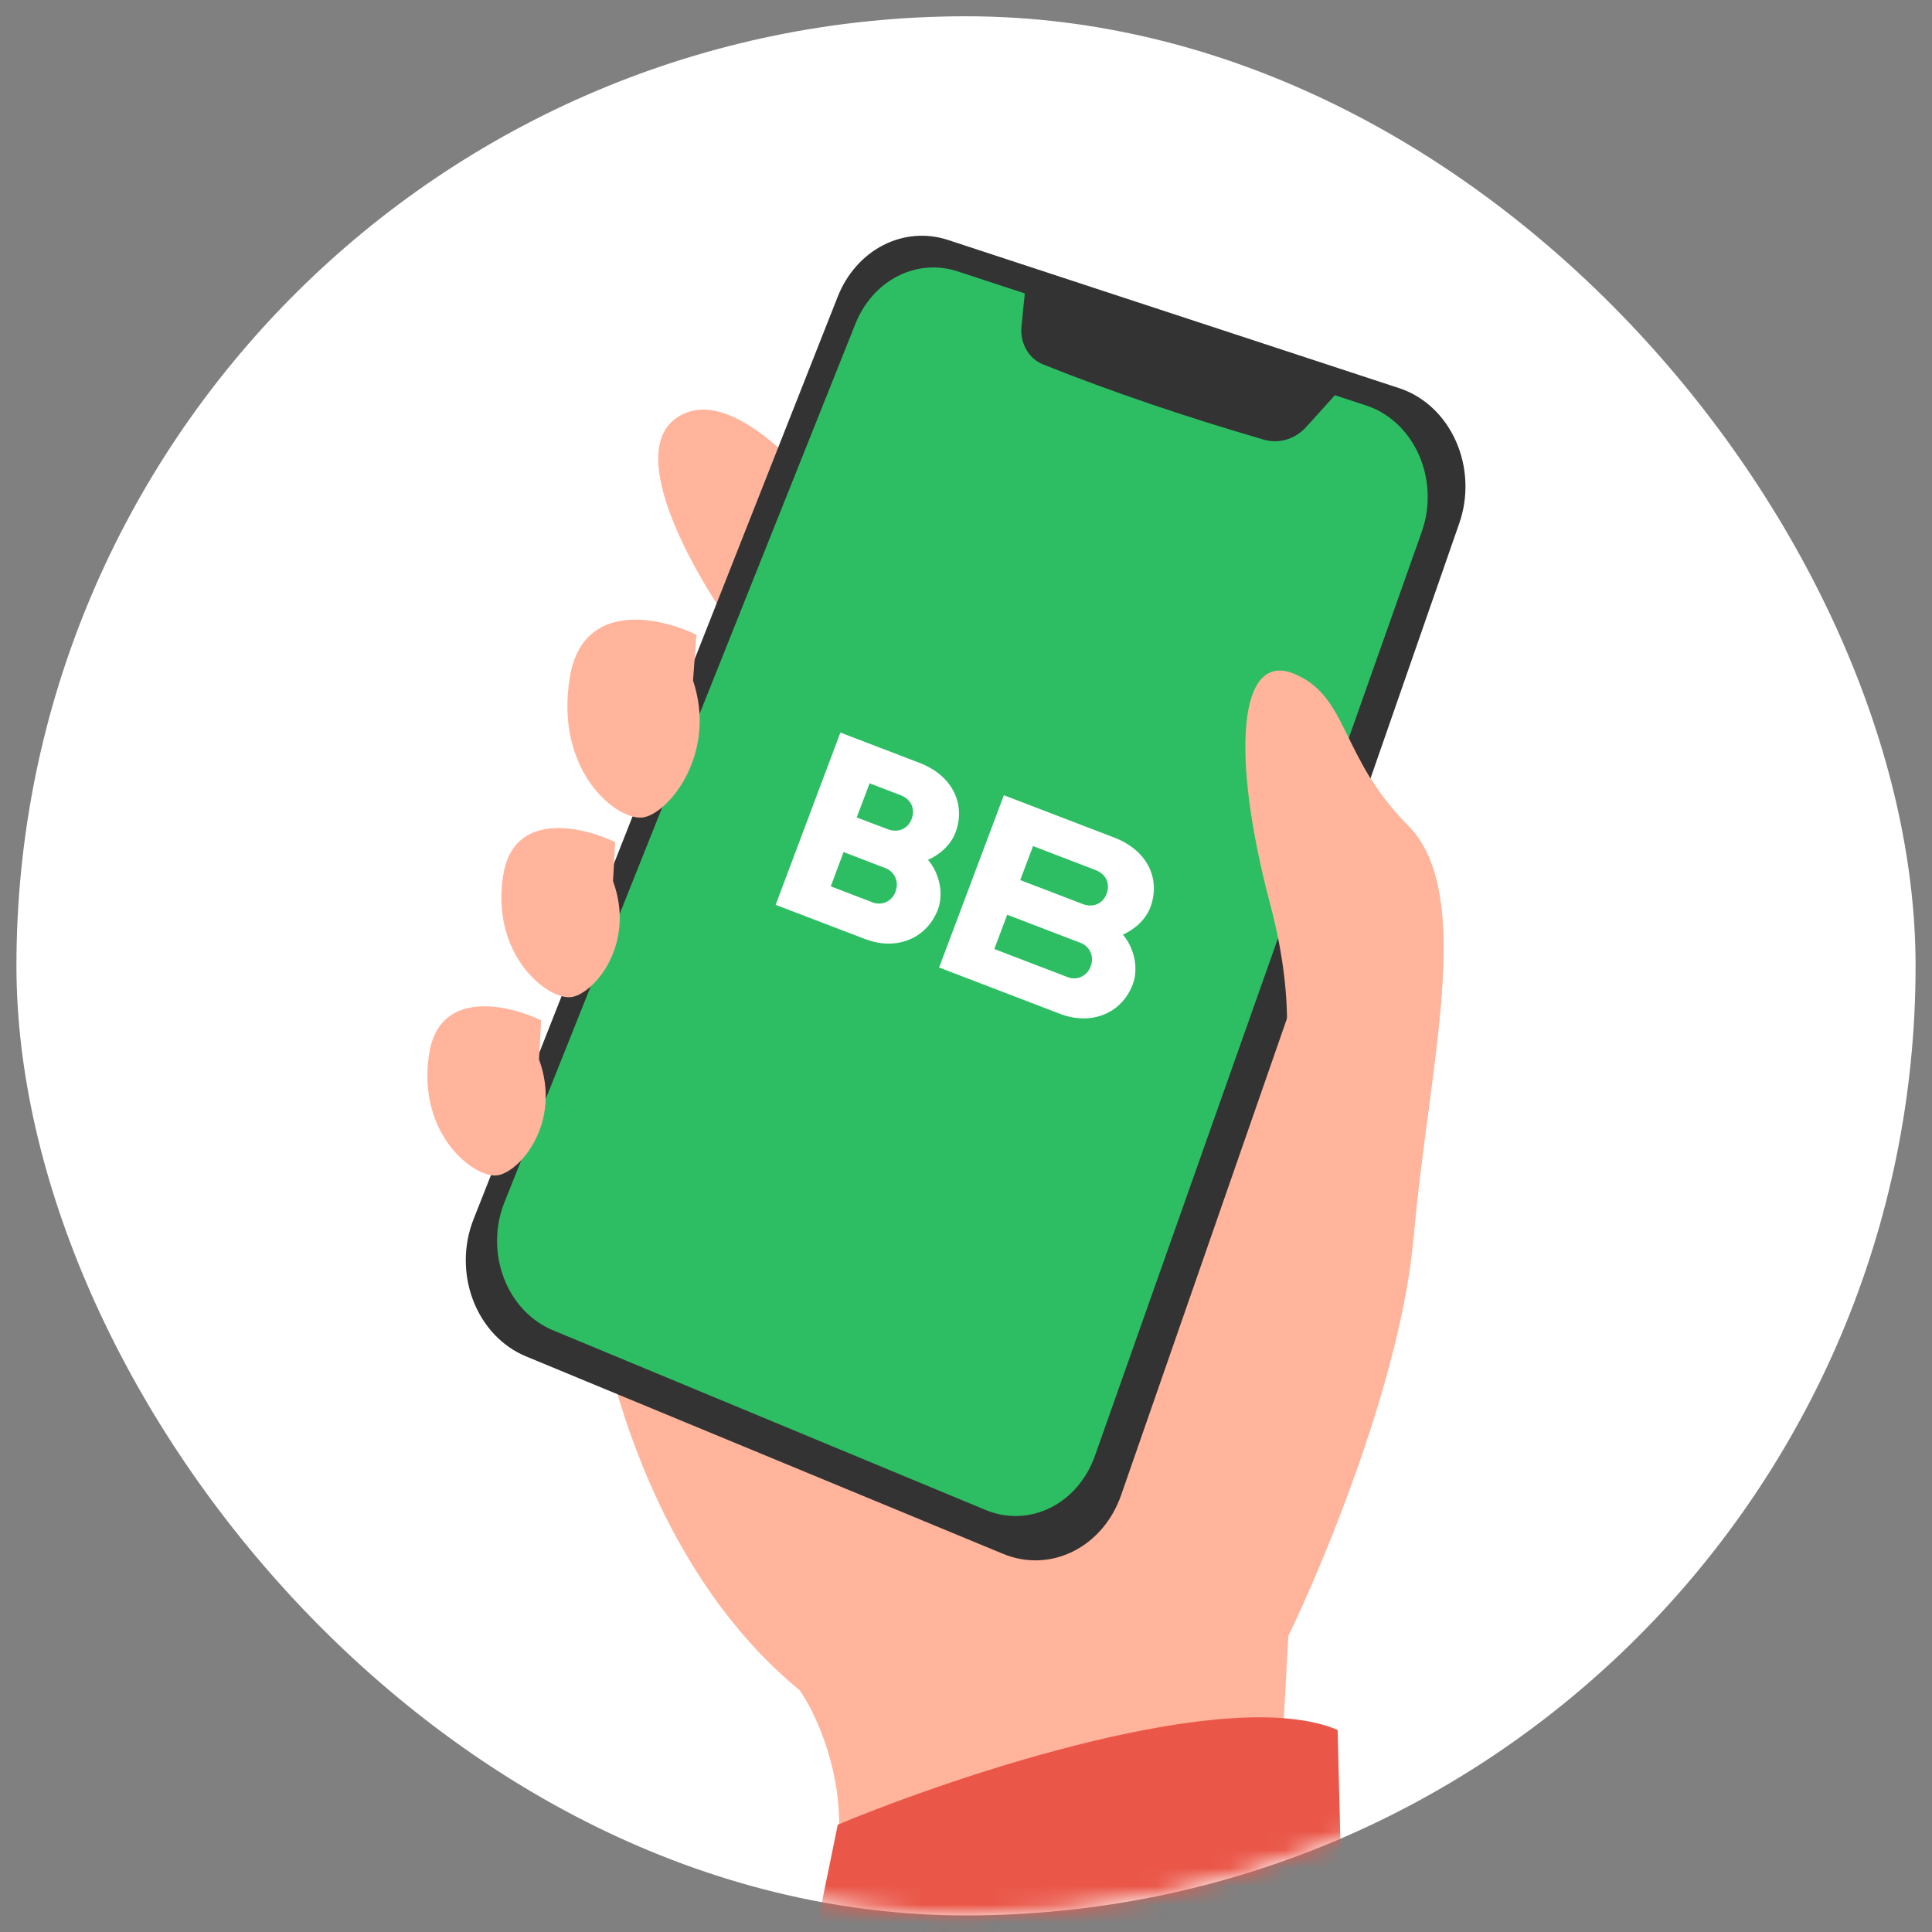 <svg width="106" height="106" viewBox="0 0 106 106" fill="none" xmlns="http://www.w3.org/2000/svg">
<rect x="0" y="0" width="106" height="106" fill="#808080" stroke="none"/>
<rect x="0.902" y="0.893" width="104.197" height="104.197" rx="52.098" fill="white"/>
<mask id="mask0_9395_7969" style="mask-type:alpha" maskUnits="userSpaceOnUse" x="0" y="0" width="106" height="106">
<rect x="0.902" y="0.893" width="104.197" height="104.197" rx="52.098" fill="white"/>
</mask>
<g mask="url(#mask0_9395_7969)">
<path d="M70.685 89.758L70.286 97.089C62.147 103.941 50.731 102.051 46.04 100.249C46.086 96.74 44.612 93.776 43.87 92.732C35.19 85.599 32.506 73.017 32.25 67.619L40.547 34.901C38.194 31.718 34.22 24.863 37.151 22.905C40.081 20.947 44.621 26.155 46.525 29.004L67.363 60.593C68.887 59.756 71.488 56.397 69.701 49.657C67.467 41.231 67.993 35.717 71.002 36.966C74.011 38.216 73.514 41.538 77.246 45.293C80.979 49.049 78.358 58.545 77.553 67.913C76.91 75.408 72.706 85.599 70.685 89.758Z" fill="#FFB49B"/>
<path d="M52.012 13.165L76.773 21.299C77.443 21.519 78.066 21.891 78.601 22.392C79.136 22.892 79.572 23.51 79.881 24.206C80.191 24.903 80.367 25.662 80.398 26.437C80.43 27.212 80.317 27.985 80.065 28.707L61.509 82.035C61.031 83.409 60.085 84.517 58.875 85.12C57.665 85.722 56.288 85.771 55.043 85.256L28.854 74.416C28.209 74.149 27.619 73.738 27.121 73.21C26.623 72.681 26.227 72.045 25.958 71.342C25.689 70.638 25.552 69.881 25.555 69.117C25.559 68.354 25.703 67.599 25.979 66.9L45.962 16.279C46.454 15.031 47.34 14.026 48.454 13.453C49.568 12.88 50.832 12.777 52.012 13.165Z" fill="#333333"/>
<path d="M52.543 14.89L74.962 22.25C75.584 22.454 76.162 22.801 76.659 23.266C77.155 23.731 77.56 24.306 77.847 24.953C78.134 25.601 78.298 26.307 78.327 27.028C78.357 27.748 78.251 28.467 78.018 29.139L60.081 79.853C59.637 81.13 58.759 82.16 57.636 82.721C56.513 83.281 55.235 83.327 54.08 82.847L30.336 72.985C29.736 72.736 29.188 72.354 28.726 71.862C28.263 71.37 27.896 70.778 27.646 70.123C27.396 69.468 27.269 68.764 27.272 68.053C27.276 67.342 27.41 66.64 27.667 65.99L46.928 17.779C47.386 16.62 48.209 15.687 49.242 15.156C50.276 14.624 51.449 14.529 52.543 14.89Z" fill="#2DBE64"/>
<path d="M56.305 15.303L56.043 17.917C55.998 18.355 56.09 18.798 56.303 19.173C56.515 19.549 56.837 19.836 57.217 19.989C61.022 21.511 65.072 22.88 69.331 24.12C69.743 24.239 70.176 24.238 70.586 24.116C70.997 23.994 71.37 23.756 71.668 23.425L73.744 21.127L56.305 15.303Z" fill="#333333"/>
<path d="M58.155 55.624L51.525 53.082L55.078 43.632L61.115 45.947C63.063 46.694 63.661 48.325 63.115 49.777C62.871 50.428 62.295 50.968 61.608 51.281C62.194 51.955 62.494 53.08 62.152 53.999C61.54 55.618 59.865 56.278 58.155 55.624ZM54.553 52.069L58.555 53.603C58.676 53.655 58.806 53.68 58.938 53.679C59.069 53.677 59.199 53.649 59.319 53.595C59.439 53.541 59.546 53.463 59.635 53.365C59.724 53.267 59.792 53.152 59.836 53.027L59.842 53.011C59.892 52.889 59.916 52.757 59.914 52.625C59.912 52.492 59.883 52.361 59.828 52.241C59.774 52.12 59.696 52.011 59.599 51.922C59.502 51.833 59.387 51.765 59.263 51.722L55.261 50.188L54.553 52.069ZM55.975 48.286L59.399 49.599C60.005 49.832 60.523 49.551 60.716 49.036C60.908 48.521 60.729 47.973 60.1 47.733L56.678 46.42L55.975 48.286Z" fill="white"/>
<path d="M47.456 51.518L42.556 49.645L46.109 40.193L50.424 41.845C52.372 42.592 52.97 44.224 52.424 45.674C52.18 46.326 51.604 46.867 50.916 47.179C51.504 47.852 51.801 48.977 51.46 49.897C50.84 51.516 49.161 52.176 47.456 51.518ZM45.581 48.63L47.851 49.501C47.972 49.552 48.103 49.578 48.234 49.576C48.365 49.575 48.495 49.546 48.615 49.492C48.735 49.438 48.843 49.36 48.932 49.262C49.021 49.165 49.089 49.05 49.132 48.924L49.132 48.909C49.182 48.786 49.207 48.655 49.205 48.522C49.203 48.389 49.174 48.259 49.12 48.138C49.065 48.017 48.987 47.908 48.889 47.819C48.792 47.73 48.678 47.662 48.553 47.62L46.282 46.749L45.581 48.63ZM47.003 44.849L48.702 45.493C49.308 45.725 49.827 45.444 50.02 44.931C50.213 44.417 50.033 43.867 49.404 43.626L47.711 42.978L47.003 44.849Z" fill="white"/>
<path d="M31.272 37.118C31.985 32.931 36.194 33.846 38.209 34.827L38.023 37.336C39.353 41.337 36.732 44.559 35.333 44.84C33.934 45.121 30.381 42.352 31.272 37.118Z" fill="#FFB49B"/>
<path d="M27.607 48.029C28.163 44.467 31.935 45.328 33.752 46.204L33.633 48.343C34.896 51.786 32.62 54.488 31.377 54.702C30.134 54.915 26.911 52.482 27.607 48.029Z" fill="#FFB49B"/>
<path d="M23.546 57.809C24.102 54.246 27.875 55.108 29.691 55.984L29.572 58.123C30.836 61.566 28.559 64.268 27.316 64.481C26.073 64.695 22.851 62.262 23.546 57.809Z" fill="#FFB49B"/>
<path d="M77.246 45.294C80.979 49.049 78.357 58.545 77.553 67.913L68.835 61.887C69.026 61.782 69.212 61.616 69.386 61.394C70.596 59.847 71.263 55.55 69.701 49.657C67.467 41.231 67.993 35.717 71.002 36.967C74.011 38.217 73.514 41.538 77.246 45.294Z" fill="#FFB49B"/>
<path d="M45.964 100.113L31.225 172.233L75.107 163.913L73.39 94.913C67.458 92.401 52.634 97.333 45.964 100.113Z" fill="#EA5749"/>
</g>
</svg>
